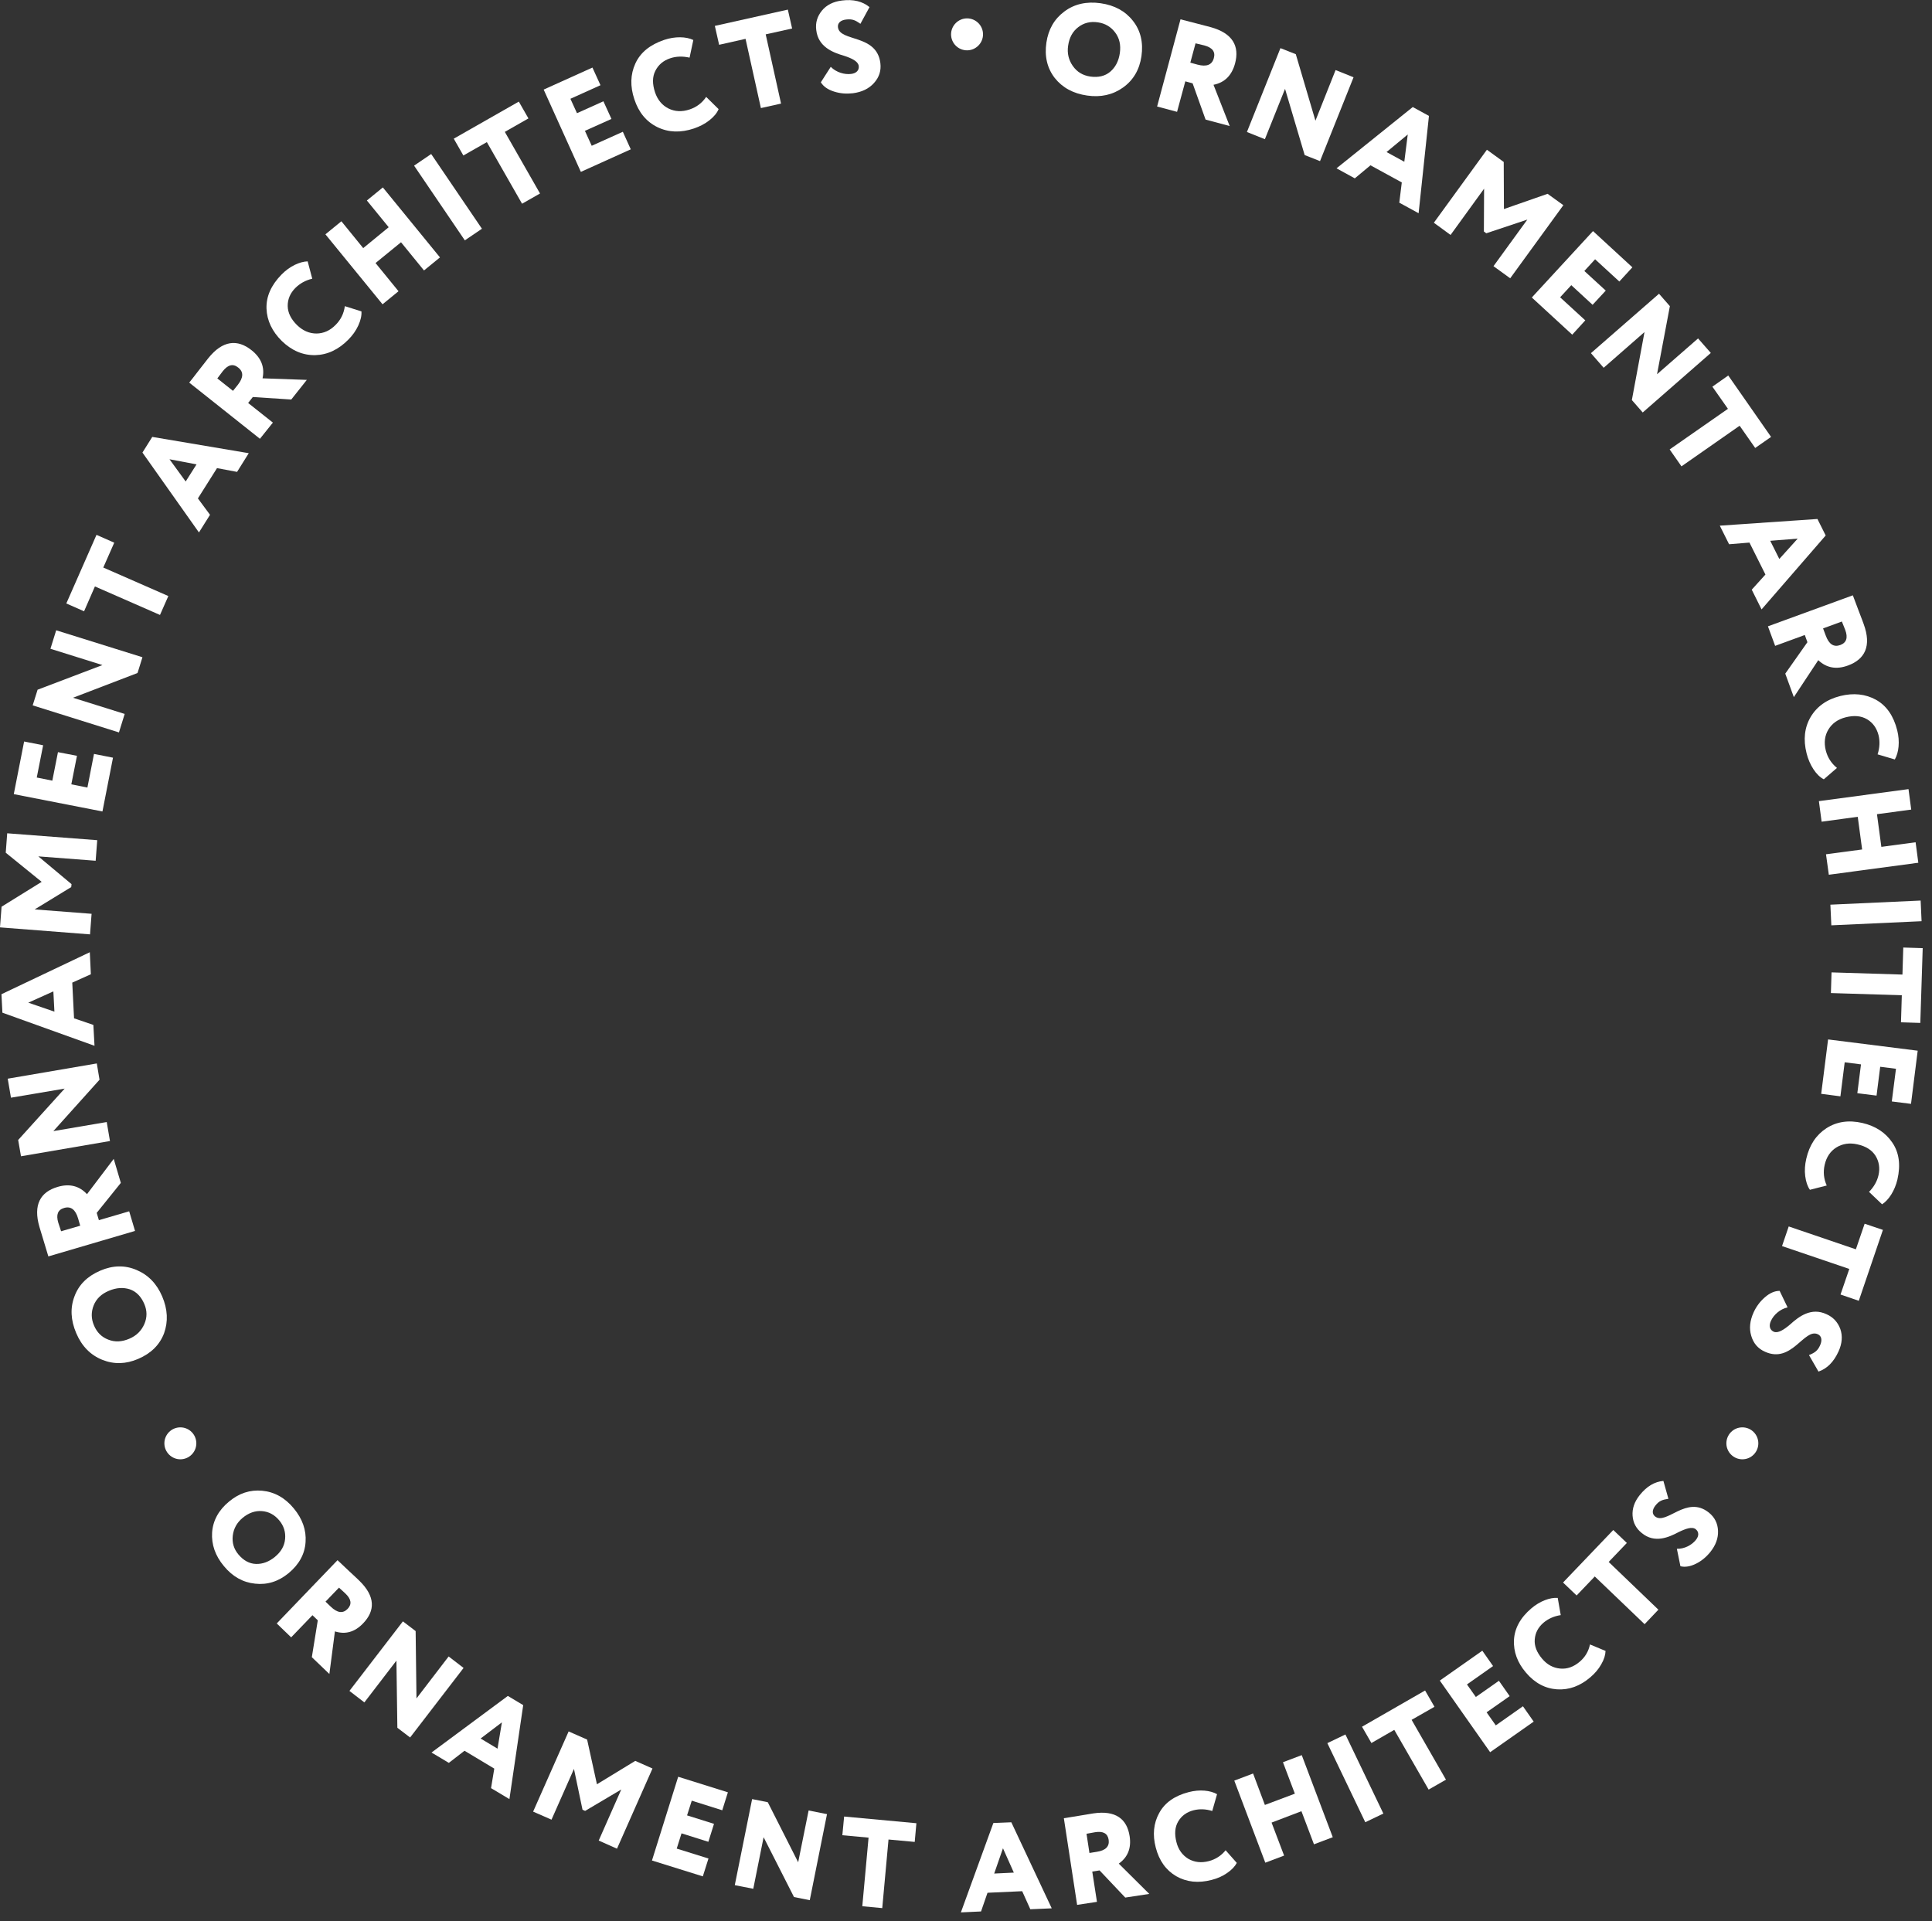 <?xml version="1.0" encoding="UTF-8"?> <svg xmlns="http://www.w3.org/2000/svg" width="185" height="184" viewBox="0 0 185 184" fill="none"><rect x="0" y="0" width="185" height="184" fill="#333333" stroke="none"/> <g clip-path="url(#clip0)"> <path d="M29.26 147.67C29.34 146.53 28.96 145.45 28.13 144.45C27.29 143.43 26.27 142.87 25.11 142.76C23.94 142.65 22.89 143 21.94 143.79C20.93 144.62 20.39 145.62 20.31 146.76C20.24 147.91 20.61 148.99 21.45 149.99C22.27 150.98 23.26 151.54 24.43 151.66C25.6 151.79 26.67 151.45 27.64 150.65C28.64 149.82 29.19 148.82 29.26 147.67ZM26.33 149.09C25.76 149.56 25.15 149.79 24.51 149.77C23.88 149.75 23.31 149.44 22.82 148.85C22.39 148.33 22.21 147.74 22.29 147.06C22.37 146.39 22.68 145.82 23.23 145.36C23.81 144.88 24.43 144.66 25.08 144.71C25.73 144.76 26.28 145.05 26.74 145.6C27.18 146.13 27.36 146.72 27.3 147.38C27.24 148.04 26.92 148.6 26.33 149.09Z" fill="white"></path> <path d="M34.4 151.37C34.36 151.33 34.03 151.01 33.42 150.45C32.82 149.88 32.45 149.54 32.32 149.41L26.5 155.47L27.88 156.8L29.92 154.68L30.43 155.17L29.86 158.7L31.54 160.31L32.07 156.23C33.08 156.55 33.98 156.29 34.77 155.46C35.93 154.26 35.96 152.88 34.4 151.37ZM33.29 154.07C32.84 154.54 32.3 154.47 31.67 153.86L31.17 153.38L32.46 152.04C32.85 152.4 33.06 152.58 33.08 152.61C33.64 153.14 33.71 153.63 33.29 154.07Z" fill="white"></path> <path d="M42.96 158.63L39.88 162.65L39.8 156.2L38.58 155.27L33.46 161.93L34.89 163.03L37.96 159.03L38.05 165.46L39.27 166.39L44.39 159.73L42.96 158.63Z" fill="white"></path> <path d="M41.32 167.83L42.98 168.82L44.48 167.66L47.33 169.37L47.02 171.24L48.78 172.29L50.1 163.29L48.63 162.41L41.32 167.83ZM47.64 167.46L46.02 166.49L48.06 164.94L47.64 167.46Z" fill="white"></path> <path d="M60.83 168.63L57.16 170.87L56.22 166.59L54.45 165.81L51.05 173.49L52.81 174.26L54.96 169.4L55.78 173.31L56.03 173.42L59.49 171.37L57.33 176.26L59.08 177.04L62.48 169.36L60.83 168.63Z" fill="white"></path> <path d="M62.43 178.17L67.3 179.69L67.84 177.98L64.8 177.03L65.26 175.57L67.83 176.38L68.37 174.66L65.79 173.85L66.24 172.44L69.16 173.36L69.7 171.64L64.94 170.15L62.43 178.17Z" fill="white"></path> <path d="M76.43 178.34L73.52 172.59L72.02 172.29L70.36 180.53L72.13 180.88L73.12 175.94L76.03 181.67L77.54 181.97L79.19 173.73L77.43 173.38L76.43 178.34Z" fill="white"></path> <path d="M80.66 175.75L83.17 175.98L82.57 182.55L84.48 182.73L85.08 176.16L87.59 176.39L87.75 174.6L80.83 173.96L80.66 175.75Z" fill="white"></path> <path d="M95.12 174.58L92.01 183.14L93.94 183.05L94.56 181.26L97.88 181.11L98.66 182.84L100.71 182.75L96.84 174.51L95.12 174.58ZM95.2 179.42L96.04 177L97.08 179.33L95.2 179.42Z" fill="white"></path> <path d="M108.17 175.85C107.92 174.2 106.84 173.34 104.69 173.66C104.63 173.67 104.18 173.74 103.36 173.88C102.54 174.02 102.05 174.09 101.87 174.12L103.14 182.42L105.04 182.13L104.59 179.23L105.29 179.12L107.75 181.72L110.05 181.37L107.13 178.47C108 177.85 108.34 176.98 108.17 175.85ZM105.01 177.34L104.32 177.45L104.04 175.61C104.56 175.52 104.83 175.46 104.87 175.46C105.64 175.34 106.07 175.58 106.16 176.19C106.25 176.82 105.88 177.21 105.01 177.34Z" fill="white"></path> <path d="M115.75 178.23C115.02 178.42 114.37 178.34 113.79 178.01C113.22 177.66 112.83 177.13 112.65 176.41C112.45 175.63 112.5 174.97 112.82 174.43C113.14 173.89 113.63 173.53 114.29 173.36C114.85 173.22 115.45 173.23 116.08 173.43L116.54 171.82C115.9 171.45 114.87 171.35 113.83 171.62C112.48 171.97 111.54 172.63 111 173.62C110.46 174.6 110.35 175.71 110.67 176.93C111 178.2 111.65 179.1 112.64 179.68C113.63 180.24 114.75 180.36 116.02 180.03C116.57 179.89 117.06 179.68 117.5 179.37C117.94 179.07 118.25 178.74 118.43 178.4L117.36 177.19C116.94 177.71 116.4 178.06 115.75 178.23Z" fill="white"></path> <path d="M122.85 168.76L123.99 171.77L121.12 172.85L119.99 169.84L118.19 170.52L121.16 178.38L122.96 177.7L121.76 174.54L124.62 173.45L125.82 176.62L127.62 175.94L124.65 168.08L122.85 168.76Z" fill="white"></path> <path d="M128.832 166.101L127.101 166.931L130.733 174.505L132.465 173.675L128.832 166.101Z" fill="white"></path> <path d="M137.36 163.45L136.46 161.89L130.42 165.36L131.32 166.92L133.51 165.66L136.8 171.38L138.46 170.43L135.17 164.7L137.36 163.45Z" fill="white"></path> <path d="M143.23 165.23L142.35 163.98L144.56 162.43L143.53 160.96L141.32 162.51L140.47 161.31L142.97 159.55L141.94 158.08L137.87 160.94L142.69 167.8L146.86 164.87L145.83 163.4L143.23 165.23Z" fill="white"></path> <path d="M151.26 159.14C150.68 159.63 150.06 159.85 149.4 159.79C148.73 159.73 148.15 159.42 147.67 158.85C147.15 158.24 146.91 157.62 146.96 157C147.01 156.37 147.29 155.83 147.81 155.39C148.25 155.02 148.8 154.77 149.45 154.67L149.16 153.02C148.42 152.97 147.45 153.33 146.64 154.02C145.58 154.92 145.03 155.94 144.97 157.06C144.92 158.18 145.3 159.22 146.12 160.18C146.97 161.18 147.96 161.7 149.1 161.78C150.24 161.85 151.3 161.47 152.29 160.62C152.72 160.25 153.07 159.85 153.33 159.38C153.6 158.92 153.73 158.48 153.74 158.1L152.25 157.48C152.11 158.15 151.78 158.7 151.26 159.14Z" fill="white"></path> <path d="M155.78 147.76L154.48 146.52L149.67 151.55L150.97 152.79L152.71 150.97L157.48 155.54L158.8 154.15L154.04 149.58L155.78 147.76Z" fill="white"></path> <path d="M163.63 144.85C161.49 143.14 159.57 146.09 158.48 145.22C158.18 144.98 158.19 144.59 158.52 144.17C158.88 143.72 159.18 143.62 159.76 143.53L159.28 141.82C158.44 141.89 157.68 142.34 157.01 143.18C156.5 143.82 156.28 144.48 156.33 145.16C156.38 145.84 156.68 146.39 157.21 146.81C158.43 147.82 159.78 147.23 160.74 146.72C161.42 146.39 162.04 146.17 162.38 146.45C162.69 146.7 162.7 147.09 162.39 147.47C162 147.96 161.3 148.34 160.57 148.32L160.91 149.99C161.36 150.1 161.85 150.02 162.4 149.75C162.94 149.48 163.39 149.1 163.77 148.63C164.29 147.98 164.54 147.31 164.51 146.59C164.48 145.88 164.19 145.3 163.63 144.85Z" fill="white"></path> <path d="M15.53 124.15C15.01 122.93 14.19 122.09 13.08 121.62C11.96 121.14 10.8 121.17 9.61 121.68C8.37 122.21 7.54 123.03 7.13 124.15C6.71 125.25 6.77 126.43 7.3 127.67C7.83 128.92 8.67 129.77 9.79 130.22C10.91 130.67 12.05 130.64 13.22 130.14C14.46 129.61 15.29 128.79 15.71 127.68C16.11 126.56 16.06 125.39 15.53 124.15ZM13.82 126.8C13.54 127.44 13.07 127.91 12.39 128.2C11.67 128.51 11 128.54 10.37 128.29C9.74 128.05 9.28 127.6 9 126.93C8.72 126.28 8.72 125.64 8.97 125.01C9.22 124.38 9.71 123.91 10.43 123.61C11.14 123.31 11.8 123.27 12.43 123.47C13.04 123.68 13.51 124.15 13.82 124.88C14.09 125.51 14.1 126.16 13.82 126.8Z" fill="white"></path> <path d="M12.37 116L9.47 116.85L9.26 116.15L11.57 113.28L10.89 110.98L8.33 114.36C7.59 113.56 6.65 113.33 5.53 113.66C3.88 114.14 3.15 115.36 3.78 117.51C3.8 117.57 3.93 118.02 4.18 118.83C4.43 119.64 4.58 120.14 4.63 120.32L12.93 117.88L12.37 116ZM5.85 117.91C5.68 117.39 5.59 117.12 5.58 117.09C5.35 116.32 5.54 115.85 6.14 115.68C6.78 115.49 7.23 115.83 7.48 116.69L7.68 117.38L5.85 117.91Z" fill="white"></path> <path d="M10.22 107.45L5.11 108.32L9.53 103.4L9.27 101.84L0.74 103.3L1.05 105.12L6.19 104.25L1.74 109.17L2.01 110.73L10.53 109.27L10.22 107.45Z" fill="white"></path> <path d="M8.94 98.15L7.09 97.52L6.92 94.1L8.7 93.3L8.6 91.19L0.14 95.21L0.23 96.98L9.05 100.15L8.94 98.15ZM2.71 96.02L5.11 94.94L5.21 96.88L2.71 96.02Z" fill="white"></path> <path d="M8.77 87.51L3.32 87.09L6.82 84.95L6.85 84.67L3.67 82.01L9.16 82.43L9.31 80.46L0.69 79.8L0.55 81.66L3.99 84.45L0.15 86.83L0 88.81L8.62 89.48L8.77 87.51Z" fill="white"></path> <path d="M10.82 72.56L9 72.2L8.37 75.42L6.83 75.11L7.37 72.38L5.55 72.03L5.01 74.76L3.52 74.46L4.13 71.37L2.31 71.01L1.32 76.05L9.81 77.71L10.82 72.56Z" fill="white"></path> <path d="M11.94 68.37L6.99 66.82L13.17 64.45L13.64 62.94L5.38 60.36L4.83 62.13L9.81 63.69L3.6 66.05L3.13 67.55L11.39 70.14L11.94 68.37Z" fill="white"></path> <path d="M9.09 56.16L15.32 58.89L16.12 57.08L9.89 54.35L10.94 51.97L9.24 51.22L6.35 57.79L8.05 58.54L9.09 56.16Z" fill="white"></path> <path d="M20.78 44.83L22.7 45.19L23.82 43.4L14.58 41.84L13.64 43.34L19.05 50.99L20.11 49.3L18.95 47.73L20.78 44.83ZM17.78 46.11L16.23 43.98L18.82 44.47L17.78 46.11Z" fill="white"></path> <path d="M26.13 40.47L23.76 38.59L24.21 38.02L27.89 38.26L29.38 36.38L25.14 36.23C25.37 35.17 25.01 34.27 24.09 33.54C22.75 32.47 21.32 32.57 19.93 34.32C19.89 34.37 19.6 34.74 19.08 35.41C18.56 36.09 18.24 36.49 18.12 36.64L24.89 42.02L26.13 40.47ZM22.76 36.87L22.31 37.43L20.81 36.24C21.14 35.81 21.31 35.58 21.33 35.55C21.83 34.92 22.32 34.8 22.81 35.2C23.34 35.61 23.32 36.16 22.76 36.87Z" fill="white"></path> <path d="M30.18 34.01C31.35 33.98 32.4 33.49 33.35 32.53C33.76 32.12 34.08 31.67 34.31 31.17C34.54 30.67 34.64 30.21 34.61 29.82L33.02 29.32C32.93 30.01 32.64 30.61 32.15 31.1C31.61 31.66 30.99 31.93 30.31 31.94C29.62 31.94 29 31.67 28.45 31.14C27.86 30.56 27.56 29.95 27.55 29.31C27.54 28.67 27.78 28.08 28.28 27.58C28.7 27.16 29.23 26.85 29.9 26.69L29.46 25.03C28.7 25.05 27.73 25.5 26.96 26.29C25.96 27.31 25.48 28.4 25.52 29.55C25.56 30.7 26.06 31.74 26.98 32.65C27.94 33.58 29 34.03 30.18 34.01Z" fill="white"></path> <path d="M38.16 27.89L35.96 25.19L38.4 23.2L40.6 25.9L42.13 24.65L36.66 17.95L35.13 19.2L37.22 21.76L34.78 23.76L32.69 21.19L31.16 22.44L36.63 29.14L38.16 27.89Z" fill="white"></path> <path d="M41.288 14.75L39.65 15.863L44.51 23.018L46.148 21.905L41.288 14.75Z" fill="white"></path> <path d="M46.62 13.61L49.99 19.51L51.71 18.53L48.34 12.63L50.6 11.34L49.68 9.73L43.45 13.28L44.37 14.89L46.62 13.61Z" fill="white"></path> <path d="M60.4 14.3L59.64 12.62L56.66 13.96L56.01 12.53L58.55 11.39L57.78 9.7L55.25 10.84L54.62 9.46L57.5 8.16L56.73 6.47L52.06 8.58L55.62 16.46L60.4 14.3Z" fill="white"></path> <path d="M62.96 12.18C64.02 12.69 65.18 12.73 66.46 12.3C67.01 12.11 67.5 11.86 67.93 11.52C68.36 11.18 68.66 10.82 68.81 10.45L67.62 9.28C67.23 9.86 66.7 10.26 66.04 10.48C65.3 10.73 64.62 10.69 64.01 10.39C63.4 10.08 62.96 9.56 62.72 8.83C62.46 8.04 62.46 7.36 62.75 6.79C63.04 6.21 63.51 5.8 64.18 5.58C64.74 5.39 65.36 5.37 66.03 5.52L66.39 3.83C65.71 3.5 64.64 3.47 63.6 3.82C62.24 4.28 61.32 5.03 60.84 6.08C60.36 7.13 60.33 8.27 60.74 9.5C61.16 10.78 61.9 11.66 62.96 12.18Z" fill="white"></path> <path d="M71.39 3.72L72.86 10.35L74.79 9.92L73.32 3.29L75.85 2.73L75.44 0.92L68.45 2.48L68.86 4.29L71.39 3.72Z" fill="white"></path> <path d="M81.67 8.93C82.52 8.82 83.19 8.5 83.68 7.96C84.18 7.41 84.39 6.78 84.3 6.04C83.95 3.24 80.41 4.03 80.24 2.61C80.19 2.22 80.48 1.93 81.02 1.87C81.61 1.8 81.9 1.93 82.39 2.28L83.26 0.68C82.59 0.13 81.71 -0.09 80.62 0.05C79.79 0.15 79.14 0.48 78.7 1.02C78.26 1.56 78.07 2.18 78.16 2.87C78.34 4.49 79.75 5.03 80.82 5.34C81.56 5.58 82.17 5.87 82.23 6.32C82.28 6.72 82.01 7.02 81.5 7.08C80.86 7.16 80.07 6.93 79.55 6.4L78.6 7.88C78.85 8.29 79.27 8.58 79.87 8.77C80.47 8.96 81.05 9 81.67 8.93Z" fill="white"></path> <path d="M107.54 8.38C108.53 7.67 109.11 6.67 109.3 5.39C109.49 4.06 109.22 2.92 108.48 1.99C107.75 1.06 106.72 0.5 105.39 0.31C104.05 0.12 102.88 0.38 101.92 1.1C100.95 1.82 100.39 2.81 100.2 4.07C100 5.4 100.28 6.54 101 7.47C101.74 8.4 102.77 8.96 104.1 9.15C105.41 9.34 106.56 9.08 107.54 8.38ZM102.73 6.32C102.33 5.75 102.17 5.1 102.28 4.37C102.39 3.6 102.71 3.01 103.25 2.6C103.78 2.19 104.41 2.03 105.13 2.14C105.83 2.24 106.38 2.57 106.79 3.12C107.2 3.67 107.34 4.32 107.23 5.09C107.12 5.85 106.81 6.44 106.31 6.87C105.81 7.29 105.17 7.44 104.39 7.33C103.68 7.22 103.13 6.89 102.73 6.32Z" fill="white"></path> <path d="M113.5 7.79L114.2 7.98L115.44 11.45L117.75 12.07L116.2 8.12C117.27 7.91 117.95 7.22 118.26 6.09C118.71 4.43 118.05 3.17 115.89 2.59C115.83 2.57 115.38 2.45 114.55 2.24C113.72 2.03 113.22 1.9 113.04 1.85L110.8 10.2L112.71 10.71L113.5 7.79ZM114.48 4.15C115.01 4.28 115.29 4.34 115.32 4.35C116.1 4.56 116.4 4.96 116.23 5.57C116.06 6.21 115.54 6.42 114.67 6.19L113.98 6L114.48 4.15Z" fill="white"></path> <path d="M123.05 8.51L124.93 14.85L126.4 15.43L129.61 7.4L127.89 6.71L125.96 11.56L124.08 5.19L122.61 4.61L119.4 12.64L121.12 13.33L123.05 8.51Z" fill="white"></path> <path d="M129.73 17.08L131.23 15.83L134.23 17.47L133.99 19.41L135.84 20.42L136.83 11.1L135.28 10.25L127.98 16.12L129.73 17.08ZM134.8 12.88L134.47 15.49L132.77 14.56L134.8 12.88Z" fill="white"></path> <path d="M142.11 18.07L142.09 22.17L142.32 22.34L146.25 21.03L143.01 25.49L144.61 26.65L149.7 19.65L148.19 18.56L144.01 20.02L143.99 15.51L142.38 14.34L137.3 21.33L138.9 22.5L142.11 18.07Z" fill="white"></path> <path d="M150.55 32.05L151.8 30.68L149.39 28.47L150.46 27.31L152.5 29.19L153.76 27.83L151.71 25.95L152.74 24.83L155.06 26.96L156.31 25.6L152.54 22.13L146.68 28.49L150.55 32.05Z" fill="white"></path> <path d="M153.56 35.22L157.47 31.8L156.26 38.31L157.3 39.5L163.82 33.8L162.6 32.41L158.67 35.84L159.9 29.32L158.86 28.13L152.34 33.82L153.56 35.22Z" fill="white"></path> <path d="M159.88 43.04L161.01 44.66L166.58 40.77L168.07 42.9L169.59 41.84L165.49 35.96L163.97 37.03L165.46 39.15L159.88 43.04Z" fill="white"></path> <path d="M167.52 51.96L169.05 55.02L167.74 56.47L168.68 58.36L174.82 51.28L174.03 49.7L164.68 50.34L165.57 52.12L167.52 51.96ZM172.14 51.58L170.38 53.53L169.51 51.79L172.14 51.58Z" fill="white"></path> <path d="M169.98 61.85L172.82 60.81L173.07 61.5L170.95 64.51L171.77 66.76L174.11 63.22C174.9 63.97 175.85 64.14 176.96 63.73C178.57 63.14 179.23 61.87 178.46 59.77C178.44 59.71 178.28 59.27 177.97 58.47C177.67 57.67 177.49 57.19 177.42 57.01L169.29 59.98L169.98 61.85ZM176.37 59.52C176.57 60.03 176.68 60.29 176.69 60.32C176.97 61.07 176.81 61.55 176.22 61.77C175.59 62 175.13 61.7 174.82 60.85L174.57 60.18L176.37 59.52Z" fill="white"></path> <path d="M176.23 66.65C174.92 66.98 173.98 67.65 173.38 68.66C172.79 69.67 172.66 70.83 172.99 72.14C173.13 72.7 173.35 73.21 173.65 73.67C173.95 74.13 174.29 74.45 174.64 74.63L175.9 73.54C175.36 73.1 175 72.54 174.83 71.87C174.64 71.11 174.73 70.44 175.08 69.86C175.44 69.27 175.99 68.88 176.74 68.69C177.54 68.49 178.22 68.55 178.78 68.88C179.34 69.21 179.7 69.72 179.88 70.4C180.02 70.98 180 71.59 179.79 72.24L181.44 72.73C181.82 72.07 181.94 71.01 181.67 69.94C181.32 68.55 180.64 67.57 179.63 67.01C178.63 66.46 177.49 66.34 176.23 66.65Z" fill="white"></path> <path d="M174.43 78.69L177.89 78.22L178.31 81.35L174.85 81.81L175.12 83.77L183.69 82.62L183.43 80.66L180.15 81.1L179.73 77.97L183.01 77.53L182.75 75.57L174.17 76.72L174.43 78.69Z" fill="white"></path> <path d="M183.912 86.241L175.27 86.636L175.361 88.614L184.002 88.219L183.912 86.241Z" fill="white"></path> <path d="M182.25 90.74L182.17 93.33L175.38 93.12L175.32 95.1L182.11 95.31L182.03 97.9L183.88 97.96L184.11 90.8L182.25 90.74Z" fill="white"></path> <path d="M174.39 104.75L176.23 104.99L176.64 101.73L178.2 101.93L177.85 104.69L179.69 104.92L180.04 102.16L181.55 102.35L181.15 105.48L182.99 105.71L183.63 100.62L175.05 99.54L174.39 104.75Z" fill="white"></path> <path d="M178.33 107.54C177.02 107.24 175.87 107.41 174.88 108.05C173.9 108.69 173.26 109.66 172.96 110.97C172.83 111.54 172.79 112.09 172.86 112.63C172.93 113.18 173.08 113.62 173.31 113.94L174.92 113.53C174.63 112.89 174.57 112.23 174.72 111.56C174.89 110.8 175.27 110.24 175.85 109.88C176.44 109.52 177.11 109.42 177.86 109.59C178.67 109.77 179.24 110.13 179.59 110.68C179.93 111.23 180.03 111.85 179.88 112.53C179.75 113.11 179.45 113.65 178.97 114.14L180.22 115.33C180.86 114.92 181.44 114.02 181.69 112.95C182.01 111.55 181.85 110.37 181.2 109.42C180.55 108.46 179.59 107.83 178.33 107.54Z" fill="white"></path> <path d="M177.71 119.64L171.28 117.45L170.64 119.33L177.08 121.52L176.24 123.97L177.99 124.57L180.3 117.78L178.55 117.19L177.71 119.64Z" fill="white"></path> <path d="M174.91 125.86C173.43 125.16 172.24 126.09 171.41 126.84C170.82 127.34 170.25 127.71 169.84 127.53C169.47 127.36 169.36 126.97 169.57 126.51C169.83 125.92 170.44 125.37 171.17 125.2L170.41 123.62C169.93 123.62 169.46 123.83 168.99 124.24C168.52 124.65 168.16 125.14 167.91 125.7C167.56 126.48 167.48 127.22 167.69 127.92C167.9 128.64 168.33 129.15 169.01 129.45C171.58 130.61 172.75 127.18 174.06 127.77C174.42 127.93 174.51 128.33 174.29 128.82C174.05 129.36 173.78 129.54 173.22 129.77L174.13 131.35C174.95 131.07 175.59 130.43 176.05 129.42C176.4 128.65 176.45 127.93 176.22 127.27C175.98 126.62 175.54 126.14 174.91 125.86Z" fill="white"></path> <path d="M94.13 3.29C94.13 2.44 93.44 1.76 92.6 1.76C91.76 1.76 91.07 2.45 91.07 3.29C91.07 4.14 91.76 4.82 92.6 4.82C93.44 4.82 94.13 4.13 94.13 3.29Z" fill="white"></path> <path d="M17.27 136.69C16.42 136.69 15.74 137.38 15.74 138.22C15.74 139.06 16.43 139.75 17.27 139.75C18.11 139.75 18.8 139.06 18.8 138.22C18.8 137.38 18.12 136.69 17.27 136.69Z" fill="white"></path> <path d="M166.84 136.69C165.99 136.69 165.31 137.38 165.31 138.22C165.31 139.06 166 139.75 166.84 139.75C167.69 139.75 168.37 139.06 168.37 138.22C168.37 137.38 167.69 136.69 166.84 136.69Z" fill="white"></path> </g> <defs> <clipPath id="clip0"> <rect width="184.11" height="183.14" fill="white"></rect> </clipPath> </defs> </svg> 